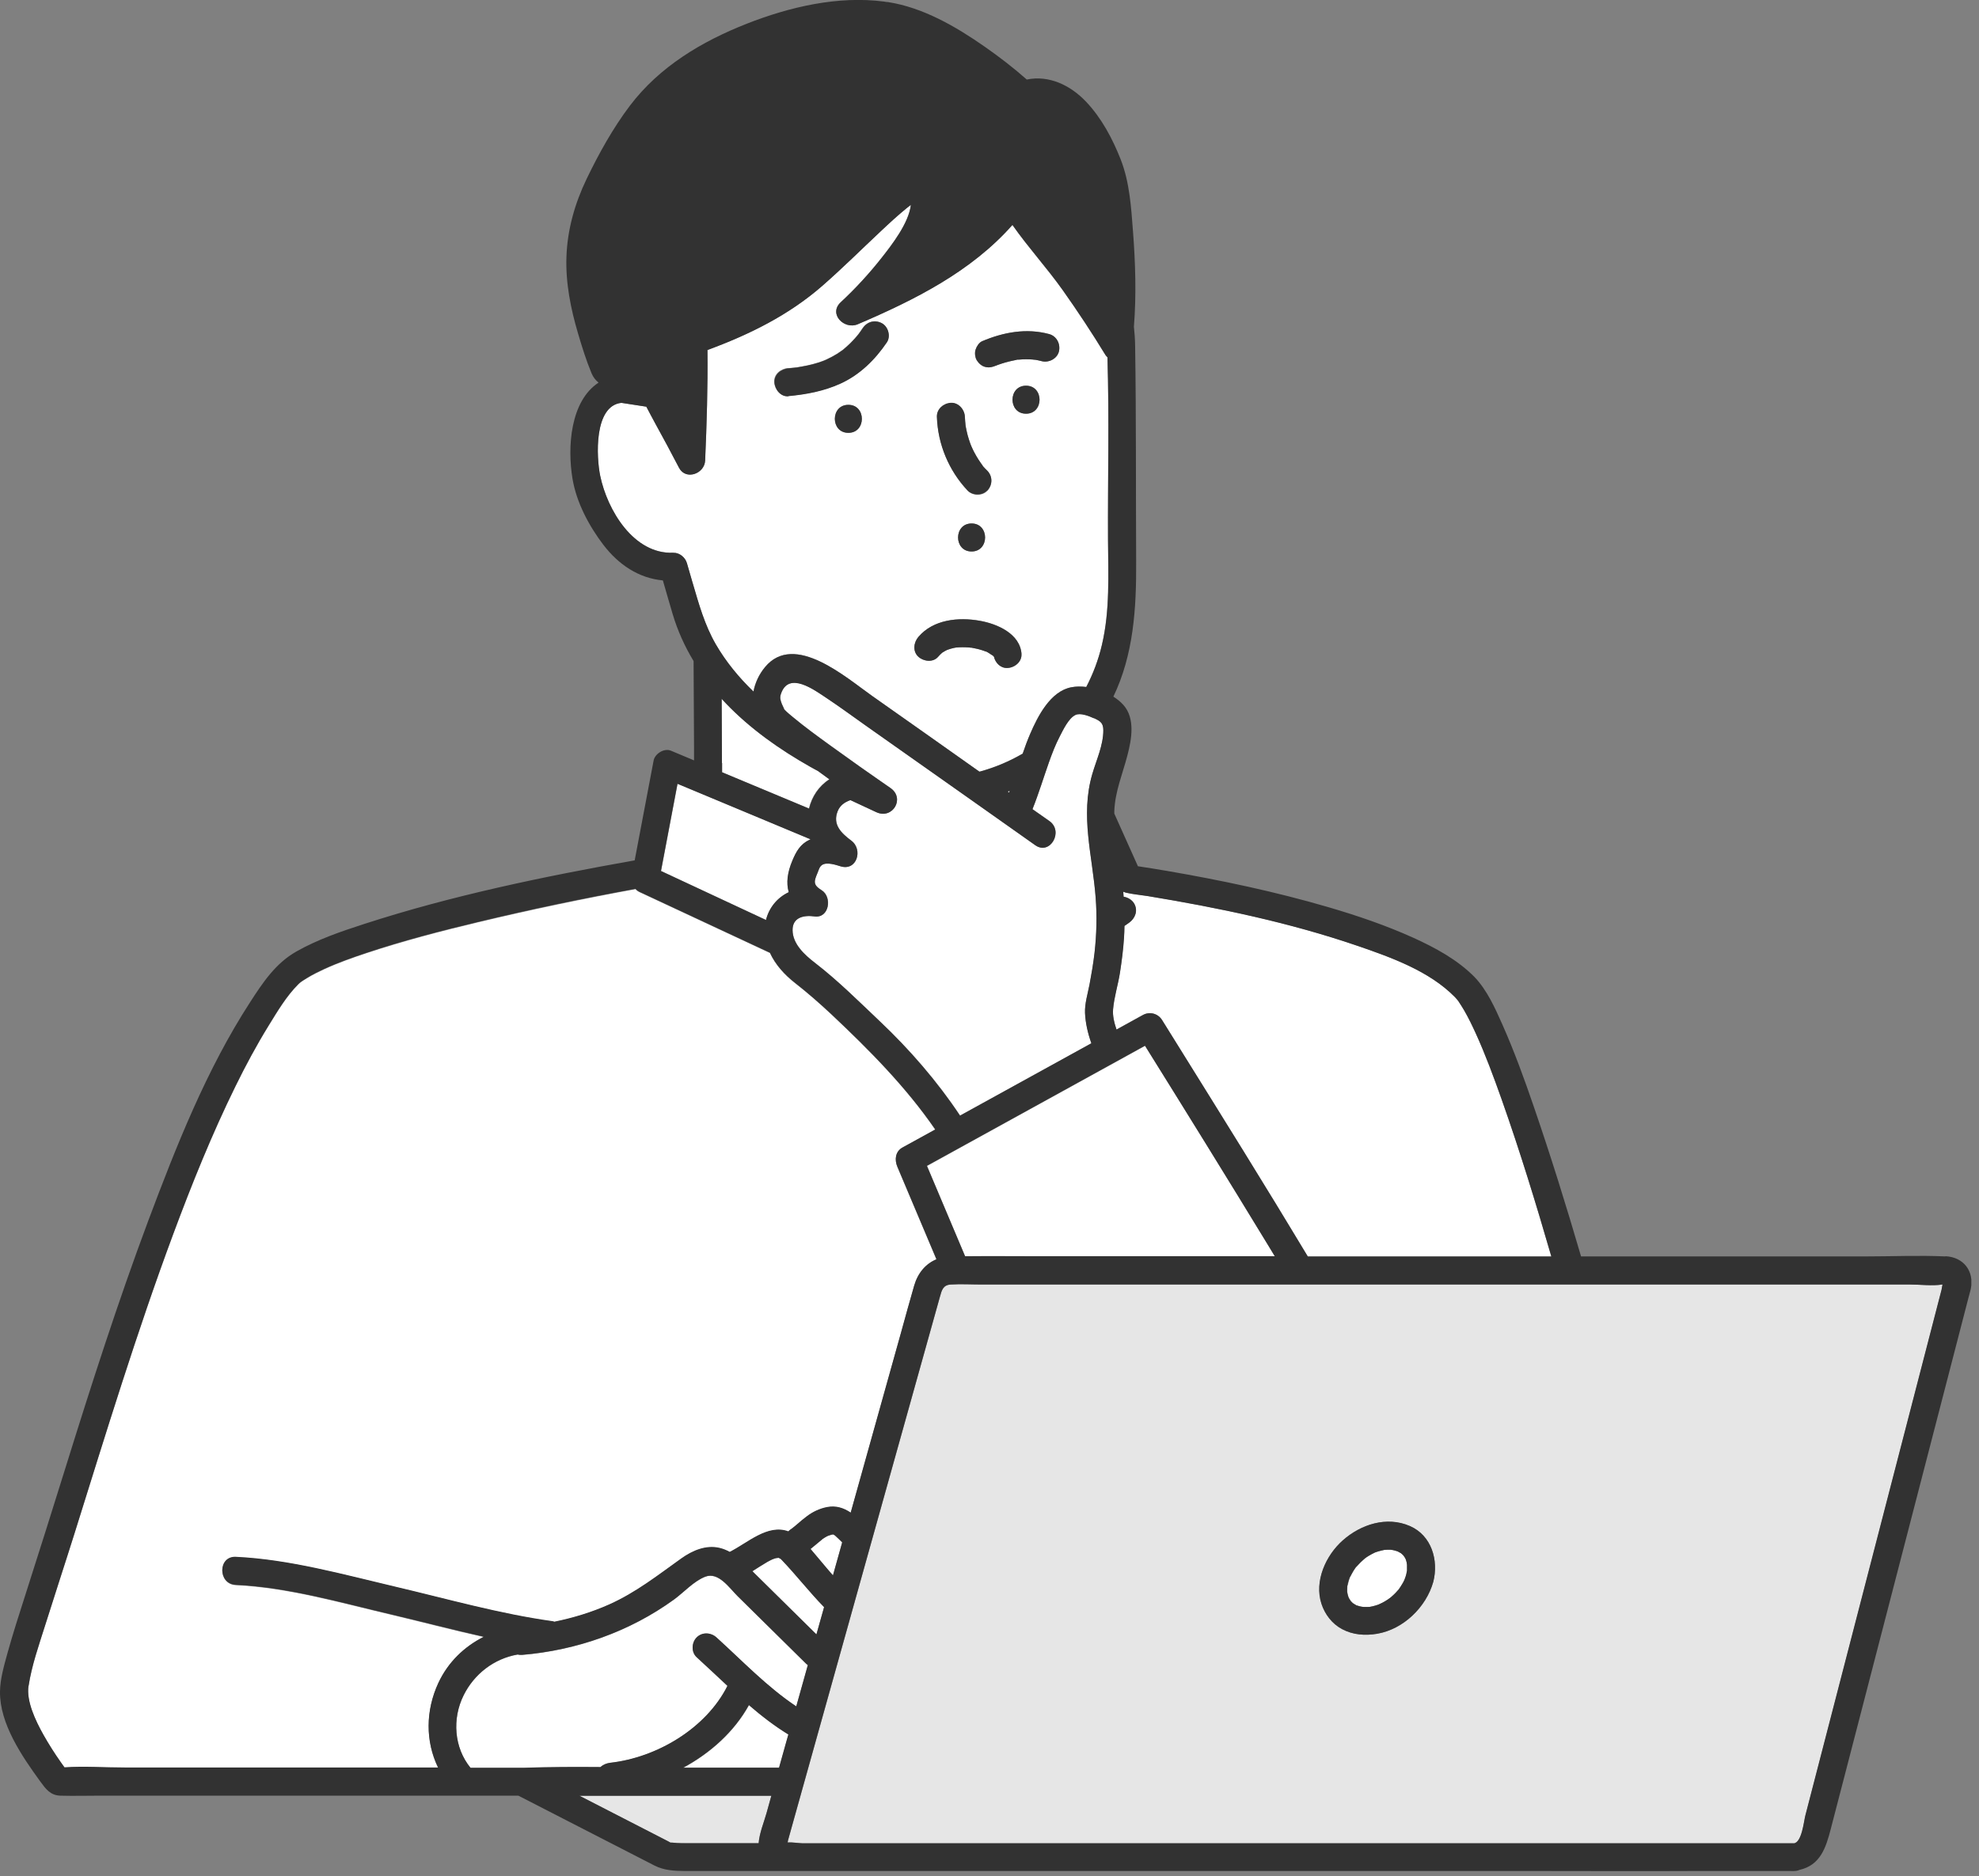 <svg width="212" height="201" viewBox="0 0 212 201" fill="none" xmlns="http://www.w3.org/2000/svg">
<rect x="0" y="0" width="212" height="201" fill="#808080" stroke="none"/>
<g clip-path="url(#clip0_60_90)">
<path d="M73.7 197.47C74.4 197.47 75.1 197.47 75.8 197.47H81.27C81.35 196.4 81.84 195.21 82.11 194.26C82.28 193.64 82.46 193.01 82.63 192.39H62.08C65.23 194.01 68.37 195.62 71.52 197.24C71.63 197.3 71.74 197.36 71.85 197.42C71.82 197.37 72.18 197.44 72.49 197.45C72.78 197.46 73.08 197.47 73.37 197.47C73.48 197.47 73.59 197.47 73.7 197.47Z" fill="#E6E6E6"/>
<path d="M208 138.15C208.02 138.07 208.05 137.82 208.1 137.61C208.1 137.61 208.08 137.61 208.07 137.61C206.98 137.78 205.74 137.61 204.64 137.61H105.16C104.07 137.61 102.95 137.54 101.86 137.61C101.02 137.66 100.89 138.23 100.69 138.94C97.13 151.68 93.57 164.42 90.01 177.16C88.34 183.15 86.66 189.13 84.99 195.12C84.8 195.79 84.61 196.46 84.43 197.13C84.42 197.17 84.4 197.28 84.38 197.38C84.89 197.35 85.64 197.47 85.94 197.47H192.18C193.03 197.38 193.26 195.07 193.41 194.5C196.98 180.71 200.55 166.92 204.13 153.12C205.42 148.13 206.72 143.14 208.01 138.14L208 138.15ZM151.03 163.49C153.36 164.5 154.13 167.16 153.54 169.47C152.78 172.18 150.34 174.55 147.53 175.03C146.24 175.25 144.94 175.15 143.76 174.53C142.7 173.96 141.93 172.96 141.56 171.82C140.78 169.4 142.02 166.66 143.83 165.04C145.77 163.31 148.54 162.41 151.03 163.49Z" fill="#E6E6E6"/>
<path d="M88.85 83.49C88.44 83.2 88.04 82.9 87.63 82.6C87.36 82.45 87.08 82.31 86.81 82.15C83.52 80.3 80.37 78.08 77.75 75.34C77.6 75.18 77.45 75.01 77.3 74.85L77.33 81.73C77.33 82.06 77.33 82.39 77.33 82.72C80.44 84.02 83.54 85.31 86.65 86.61C86.95 85.33 87.71 84.19 88.83 83.48L88.85 83.49Z" fill="white"/>
<path d="M108.11 84.92C108.13 84.86 108.16 84.79 108.18 84.73C108.11 84.76 108.03 84.79 107.96 84.82C108.01 84.85 108.06 84.89 108.11 84.92Z" fill="white"/>
<path d="M83.46 166.91C83.46 166.91 83.42 166.89 83.41 166.88C83.41 166.88 83.42 166.88 83.46 166.9V166.91Z" fill="white"/>
<path d="M80.6 168.33C80.67 168.4 80.73 168.47 80.8 168.53C83.02 170.72 85.24 172.91 87.46 175.1C87.73 174.13 88 173.15 88.28 172.18C86.69 170.56 85.31 168.75 83.73 167.11C83.69 167.07 83.66 167.04 83.64 167.02C83.64 167.02 83.62 167.01 83.59 166.99C83.55 166.96 83.42 166.9 83.4 166.89C83.4 166.89 83.4 166.9 83.37 166.9C83.33 166.9 83.2 166.92 83.18 166.92C83.12 166.93 83.07 166.95 83.01 166.96C83.01 166.96 82.8 167.04 82.76 167.05C82.57 167.14 82.38 167.24 82.19 167.34C81.65 167.65 81.13 168 80.6 168.33Z" fill="white"/>
<path d="M6.92 189.37C9.05 189.23 11.25 189.39 13.37 189.39H46.93C45.57 186.57 45.59 183.28 46.96 180.32C48 178.09 49.73 176.42 51.83 175.38C48.49 174.64 45.18 173.76 41.87 172.98C36.46 171.71 30.84 170.08 25.26 169.82C23.33 169.73 23.33 166.73 25.26 166.82C31 167.09 36.77 168.71 42.35 170.02C47.93 171.33 53.53 172.93 59.22 173.72C59.28 173.72 59.33 173.75 59.39 173.77C61.41 173.35 63.39 172.75 65.26 171.92C68.14 170.64 70.46 168.8 73 166.98C74.18 166.14 75.64 165.51 77.11 165.87C77.49 165.96 77.84 166.11 78.17 166.29C80.11 165.31 82.22 163.28 84.45 164.09C84.52 164.03 84.57 163.97 84.65 163.91C84.69 163.88 84.73 163.85 84.78 163.82C84.85 163.76 84.92 163.7 85 163.65C85.14 163.54 85.27 163.42 85.41 163.31C85.75 163.02 86.09 162.73 86.45 162.46C87.08 161.99 87.82 161.64 88.59 161.49C89.55 161.31 90.37 161.57 91.13 162.08C92.93 155.65 94.72 149.23 96.52 142.8C96.99 141.12 97.44 139.44 97.93 137.76C98.32 136.42 99.15 135.42 100.32 134.94C98.92 131.63 97.53 128.33 96.13 125.02C95.82 124.29 95.89 123.39 96.67 122.97C97.74 122.38 98.81 121.79 99.87 121.21C99.98 121.15 100.09 121.09 100.19 121.03C97.06 116.47 93.13 112.51 89.1 108.72C87.83 107.52 86.54 106.39 85.16 105.32C84.05 104.45 83.07 103.38 82.48 102.1C77.82 99.93 73.17 97.75 68.51 95.58C68.32 95.49 68.18 95.38 68.07 95.26C62.43 96.29 56.81 97.47 51.24 98.8C47.22 99.76 43.2 100.81 39.27 102.11C37.74 102.62 36.21 103.16 34.75 103.83C34.11 104.13 33.47 104.44 32.87 104.81C32.34 105.13 32.18 105.24 31.94 105.48C30.68 106.74 29.71 108.38 28.78 109.89C27.48 111.99 26.31 114.18 25.22 116.4C22.7 121.53 20.56 126.84 18.57 132.19C14.64 142.76 11.35 153.54 7.98 164.3C6.95 167.58 5.87 170.85 4.84 174.13C4.17 176.26 3.4 178.44 3.06 180.65C2.81 182.29 3.79 184.35 4.67 185.92C5.24 186.94 5.87 187.92 6.54 188.87C6.67 189.05 6.8 189.23 6.92 189.4V189.37Z" fill="white"/>
<path d="M64.33 189.32C64.6 189.06 64.98 188.9 65.39 188.86C70.35 188.3 75.62 185.2 77.93 180.62C76.83 179.6 75.74 178.56 74.63 177.55C74.03 177 74.08 175.98 74.63 175.43C75.22 174.84 76.15 174.89 76.75 175.43C79.58 177.99 82.19 180.75 85.3 182.82C85.71 181.34 86.13 179.87 86.54 178.39C86.48 178.35 86.43 178.31 86.37 178.26C83.92 175.84 81.47 173.43 79.02 171.01C78.13 170.14 76.97 168.38 75.56 168.92C74.32 169.39 73.26 170.6 72.2 171.37C67.44 174.82 61.76 176.81 55.92 177.3C55.75 177.31 55.59 177.3 55.45 177.26C52.92 177.7 50.79 179.35 49.66 181.64C48.43 184.14 48.63 187.24 50.41 189.41H56.15C58.87 189.32 61.61 189.32 64.34 189.33L64.33 189.32Z" fill="white"/>
<path d="M86.83 165.95C87.21 166.38 87.57 166.82 87.91 167.23C88.35 167.75 88.78 168.27 89.23 168.78C89.56 167.6 89.89 166.42 90.22 165.24C89.98 165 89.74 164.76 89.49 164.54C89.44 164.51 89.39 164.47 89.35 164.44C89.32 164.42 89.29 164.41 89.26 164.39C89.25 164.39 89.24 164.39 89.22 164.39C89.16 164.4 89.11 164.41 89.07 164.42C88.93 164.46 88.8 164.51 88.67 164.55C88.61 164.58 88.55 164.61 88.48 164.65C88.35 164.72 88.22 164.81 88.1 164.89C88.09 164.89 88.09 164.89 88.08 164.91C88.05 164.94 88.01 164.96 87.98 164.99C87.59 165.31 87.21 165.63 86.83 165.94V165.95Z" fill="white"/>
<path d="M120.32 95.52C120.34 95.7 120.35 95.88 120.36 96.06C120.82 96.13 121.26 96.4 121.49 96.79C121.92 97.53 121.61 98.38 120.95 98.84C120.78 98.96 120.62 99.07 120.45 99.19C120.45 99.62 120.43 100.05 120.4 100.48C120.32 101.72 120.16 102.96 119.97 104.18C119.77 105.49 119.33 106.82 119.23 108.13C119.18 108.8 119.35 109.55 119.6 110.29C120.54 109.77 121.49 109.25 122.43 108.73C123.16 108.33 124.05 108.57 124.48 109.27C125.04 110.17 125.6 111.07 126.16 111.97C130.84 119.49 135.53 127 140.09 134.6H166.18C164.54 128.94 162.82 123.3 160.85 117.75C159.99 115.32 159.08 112.88 158.1 110.73C157.71 109.88 157.3 109.04 156.84 108.23C156.65 107.9 156.44 107.58 156.23 107.26C156.19 107.21 156.15 107.15 156.11 107.1C156.02 107 155.94 106.89 155.84 106.8C153.11 104.02 149.02 102.56 145.42 101.32C138.14 98.82 130.51 97.23 122.92 95.98C122.17 95.86 121.4 95.79 120.66 95.63C120.53 95.6 120.41 95.56 120.3 95.51L120.32 95.52Z" fill="white"/>
<path d="M72.59 83.97C72 87.08 71.41 90.2 70.82 93.31C71.57 93.66 72.32 94.01 73.07 94.36C76.07 95.76 79.07 97.16 82.07 98.56C82.4 97.24 83.29 96.16 84.51 95.58C84.21 94.58 84.37 93.45 84.9 92.19C85.31 91.22 85.73 90.45 86.72 89.97C86.77 89.95 86.82 89.93 86.87 89.91C82.11 87.92 77.35 85.94 72.59 83.95V83.97Z" fill="white"/>
<path d="M84.25 186.6C84.32 186.34 84.39 186.09 84.47 185.83C82.96 184.9 81.57 183.82 80.24 182.68C78.66 185.53 76.12 187.8 73.2 189.39C73.45 189.39 73.7 189.39 73.95 189.39H83.47C83.73 188.46 83.99 187.53 84.25 186.6Z" fill="white"/>
<path d="M89.46 164.5C89.31 164.37 89.41 164.47 89.49 164.53C89.48 164.53 89.47 164.51 89.46 164.5Z" fill="white"/>
<path d="M74.19 62.43C74.86 64.71 75.47 66.95 76.68 69.03C77.76 70.9 79.15 72.58 80.71 74.08C80.88 73.15 81.3 72.24 81.95 71.46C85.1 67.66 90.67 72.62 93.45 74.57C97.28 77.26 101.09 79.96 104.91 82.66C104.92 82.66 104.93 82.66 104.94 82.66C106.6 82.21 108.14 81.55 109.55 80.73C109.79 80.03 110.05 79.33 110.34 78.64C111.17 76.73 112.52 74.05 114.77 73.62C115.27 73.53 115.81 73.53 116.36 73.59C117.09 72.19 117.67 70.68 118.04 69.07C118.91 65.37 118.71 61.58 118.69 57.81C118.66 51.31 118.82 44.77 118.63 38.27C118.56 38.2 118.48 38.12 118.42 38.03C116.98 35.67 115.45 33.35 113.85 31.09C112.14 28.68 110.14 26.51 108.45 24.09C104.03 29.09 97.98 32.12 91.88 34.73C90.43 35.35 88.71 33.63 90.06 32.37C91.66 30.89 93.15 29.26 94.49 27.55C95.5 26.27 97.36 23.89 97.57 21.94C97.4 22.06 97.25 22.19 97.12 22.29C96.16 23.07 95.25 23.92 94.35 24.76C92.27 26.71 90.25 28.72 88.1 30.6C84.48 33.76 80.25 35.84 75.78 37.49C75.82 41.44 75.71 45.39 75.53 49.34C75.47 50.75 73.46 51.48 72.73 50.1C71.91 48.52 71.06 46.94 70.2 45.38C69.87 44.79 69.56 44.17 69.23 43.56C68.34 43.42 67.45 43.28 66.56 43.15C63.58 43.47 63.88 49 64.29 50.97C65.06 54.67 67.89 59.39 72.12 59.21C72.78 59.18 73.39 59.7 73.57 60.31C73.77 61.01 73.98 61.71 74.18 62.42L74.19 62.43ZM106.49 70.4C106.49 70.4 106.45 70.34 106.43 70.3C106.41 70.28 106.39 70.26 106.36 70.23C106.24 70.17 106.19 70.13 106.2 70.13C106.13 70.08 106.06 70.03 105.99 69.99C105.92 69.95 105.79 69.86 105.67 69.8C105.68 69.81 105.67 69.82 105.55 69.77C105.46 69.74 105.36 69.7 105.27 69.67C104.88 69.54 104.48 69.45 104.08 69.38C104.06 69.38 104.04 69.38 104.02 69.38C103.92 69.38 103.83 69.36 103.73 69.35C103.51 69.33 103.29 69.33 103.06 69.33C102.85 69.33 102.65 69.35 102.44 69.36C102.44 69.36 102.44 69.36 102.43 69.36C102.34 69.38 102.25 69.39 102.16 69.41C101.95 69.46 101.74 69.51 101.54 69.59C101.51 69.59 101.5 69.6 101.48 69.61C101.4 69.65 101.32 69.69 101.24 69.73C101.16 69.77 101.08 69.82 101.01 69.87C100.98 69.89 100.96 69.9 100.94 69.91C100.79 70.05 100.64 70.19 100.5 70.35C99.96 70.99 98.94 70.86 98.38 70.35C97.75 69.77 97.87 68.83 98.38 68.23C99.98 66.35 102.7 66.09 104.97 66.5C106.84 66.83 109.28 67.89 109.43 70.06C109.49 70.9 108.7 71.53 107.93 71.56C107.2 71.59 106.66 71.04 106.49 70.39V70.4ZM90.88 43.37C92.81 43.37 92.81 46.37 90.88 46.37C88.95 46.37 88.95 43.37 90.88 43.37ZM104.08 56.08C106.01 56.08 106.01 59.08 104.08 59.08C102.15 59.08 102.15 56.08 104.08 56.08ZM109.92 44.32C107.99 44.32 107.99 41.32 109.92 41.32C111.85 41.32 111.85 44.32 109.92 44.32ZM104.51 37.46C104.6 37.14 104.88 36.7 105.2 36.56C107.48 35.59 109.95 35.13 112.39 35.79C113.2 36.01 113.62 36.85 113.44 37.64C113.26 38.43 112.35 38.89 111.59 38.69C111.36 38.63 111.13 38.58 110.9 38.54C110.6 38.55 110.71 38.53 110.83 38.54C110.74 38.54 110.64 38.52 110.56 38.51C110.11 38.48 109.66 38.48 109.21 38.52C109.14 38.52 109.08 38.53 109.01 38.54C108.84 38.56 108.88 38.55 109.11 38.52C109.05 38.49 108.86 38.56 108.8 38.57C108.56 38.61 108.31 38.67 108.07 38.73C107.8 38.8 107.54 38.88 107.27 38.96C107.14 39 107.02 39.05 106.89 39.09C106.82 39.11 106.35 39.31 106.7 39.16C106.31 39.33 105.97 39.41 105.54 39.31C105.16 39.22 104.85 38.94 104.64 38.62C104.43 38.3 104.39 37.82 104.49 37.46H104.51ZM101.87 43.17C102.7 43.13 103.34 43.89 103.37 44.67C103.38 44.97 103.41 45.27 103.44 45.57C103.45 45.63 103.46 45.7 103.47 45.76C103.5 45.91 103.53 46.05 103.56 46.2C103.62 46.49 103.7 46.78 103.79 47.06C103.83 47.2 103.88 47.34 103.93 47.48C103.96 47.55 103.98 47.62 104.01 47.69C104.02 47.73 104.13 47.95 104.04 47.77C103.94 47.57 104.08 47.85 104.1 47.9C104.13 47.97 104.16 48.03 104.19 48.1C104.25 48.23 104.32 48.37 104.39 48.5C104.53 48.76 104.68 49.02 104.84 49.27C104.92 49.39 105 49.52 105.09 49.64C105.13 49.7 105.18 49.76 105.22 49.82C105.32 49.96 105.26 49.89 105.22 49.83C105.29 49.98 105.71 50.38 105.78 50.45C106.36 51.06 106.34 51.96 105.78 52.57C105.24 53.16 104.2 53.14 103.66 52.57C101.65 50.43 100.48 47.63 100.38 44.69C100.35 43.85 101.09 43.23 101.88 43.19L101.87 43.17ZM84.45 39.44C84.66 39.42 84.87 39.4 85.07 39.38C85.16 39.37 85.25 39.36 85.35 39.35C85.73 39.28 86.11 39.23 86.49 39.14C86.87 39.06 87.26 38.96 87.63 38.84C87.82 38.78 88.01 38.72 88.2 38.64C88.29 38.6 88.39 38.57 88.48 38.53C88.18 38.65 88.45 38.54 88.51 38.51C88.91 38.32 89.3 38.12 89.67 37.89C89.85 37.77 90.03 37.65 90.21 37.52C90.24 37.5 90.25 37.49 90.27 37.48C90.36 37.41 90.45 37.33 90.54 37.25C90.9 36.94 91.25 36.6 91.57 36.24C91.65 36.15 91.74 36.05 91.82 35.95C91.83 35.93 91.92 35.83 91.95 35.79C92.11 35.58 92.26 35.37 92.4 35.15C92.87 34.46 93.69 34.21 94.45 34.61C95.13 34.97 95.43 36.01 94.99 36.66C93.73 38.52 92.09 40.14 90.02 41.08C88.24 41.89 86.37 42.24 84.43 42.42C83.59 42.5 82.96 41.67 82.93 40.92C82.89 40.06 83.65 39.49 84.43 39.42L84.45 39.44Z" fill="white"/>
<path d="M106.35 70.22C106.29 70.16 106.22 70.13 106.21 70.13C106.26 70.16 106.31 70.19 106.36 70.22H106.35Z" fill="white"/>
<path d="M106.41 70.24C106.41 70.24 106.41 70.26 106.41 70.27C106.41 70.28 106.41 70.29 106.42 70.31C106.42 70.31 106.43 70.32 106.44 70.33C106.42 70.3 106.4 70.26 106.4 70.25L106.41 70.24Z" fill="white"/>
<path d="M106.42 70.27C106.42 70.27 106.38 70.24 106.35 70.23C106.35 70.23 106.35 70.23 106.36 70.24C106.38 70.25 106.39 70.26 106.41 70.27H106.42Z" fill="white"/>
<path d="M106.48 70.34C106.48 70.34 106.47 70.33 106.46 70.32C106.46 70.33 106.47 70.34 106.48 70.35C106.48 70.35 106.48 70.35 106.48 70.34Z" fill="white"/>
<path d="M106.55 70.44C106.55 70.44 106.54 70.44 106.53 70.42C106.53 70.41 106.5 70.38 106.48 70.36C106.48 70.37 106.48 70.39 106.49 70.4C106.52 70.43 106.53 70.44 106.55 70.44Z" fill="white"/>
<path d="M115.19 76.6C114.46 76.96 113.89 78.19 113.54 78.87C113.07 79.77 112.71 80.71 112.37 81.67C111.78 83.34 111.27 85.04 110.61 86.68C111.21 87.11 111.81 87.53 112.42 87.95C113.99 89.06 112.49 91.66 110.91 90.54C108.49 88.83 106.07 87.12 103.65 85.41C100.02 82.85 96.391 80.29 92.76 77.73C91.361 76.75 89.981 75.73 88.561 74.78C87.221 73.89 84.51 71.87 83.671 74.31C83.52 74.74 83.6 74.97 83.76 75.41C83.811 75.55 84.031 75.94 84.01 75.98C84.281 76.28 84.6 76.54 84.91 76.79C86.21 77.88 87.591 78.87 88.951 79.86C91.081 81.4 93.221 82.92 95.391 84.41C96.99 85.51 95.621 87.82 93.88 87C92.96 86.57 92.031 86.14 91.111 85.71C90.51 85.91 89.981 86.28 89.74 86.9C89.18 88.32 90.1 89.23 91.21 90.06C92.481 91.01 91.8 93.34 90.05 92.8C89.561 92.65 88.591 92.32 88.081 92.65C87.79 92.83 87.731 93.16 87.591 93.49C87.201 94.42 87.07 94.78 88.031 95.37C89.18 96.08 88.841 98.38 87.27 98.17C86.111 98.01 84.88 98.26 84.91 99.66C84.93 101.14 86.221 102.3 87.29 103.13C89.781 105.05 92.01 107.28 94.29 109.44C97.43 112.41 100.4 115.82 102.85 119.51C107.54 116.93 112.23 114.34 116.92 111.76C116.54 110.69 116.29 109.6 116.24 108.52C116.2 107.49 116.53 106.46 116.72 105.47C116.94 104.34 117.13 103.2 117.26 102.06C117.48 100.1 117.53 98.14 117.38 96.17C117.04 91.66 115.71 87.41 117.02 82.91C117.46 81.4 118.21 79.83 118.2 78.23C118.2 77.45 117.89 77.25 117.18 76.92C116.68 76.69 115.74 76.31 115.19 76.58V76.6Z" fill="white"/>
<path d="M111.64 134.6H136.58C136.33 134.19 136.09 133.78 135.84 133.38C131.49 126.24 127.09 119.13 122.67 112.04C122.03 112.39 121.39 112.75 120.75 113.1C113.6 117.04 106.46 120.97 99.31 124.91C100.67 128.14 102.04 131.37 103.4 134.6C106.15 134.57 108.9 134.6 111.65 134.6H111.64Z" fill="white"/>
<path d="M144.34 169.9C144.34 169.9 144.34 169.92 144.34 169.95C144.34 170.03 144.33 170.11 144.33 170.19C144.33 170.31 144.33 170.42 144.33 170.54C144.36 170.7 144.39 170.86 144.44 171.02C144.46 171.07 144.5 171.16 144.52 171.2C144.53 171.22 144.53 171.22 144.52 171.2C144.51 171.18 144.49 171.14 144.44 171.06C144.47 171.12 144.5 171.19 144.54 171.25C144.58 171.32 144.77 171.58 144.68 171.48C144.7 171.5 144.71 171.52 144.73 171.54C144.8 171.61 144.87 171.68 144.94 171.75C145.08 171.83 145.21 171.92 145.35 172C145.35 172 145.35 172 145.37 172C145.38 172 145.39 172 145.4 172C145.47 172.02 145.54 172.05 145.62 172.07C145.64 172.07 145.74 172.1 145.83 172.12C145.89 172.12 146.04 172.15 146.05 172.15C146.26 172.16 146.47 172.15 146.68 172.15C146.7 172.15 146.7 172.15 146.72 172.15C146.82 172.13 146.93 172.11 147.03 172.09C147.24 172.04 147.44 171.98 147.65 171.91C147.71 171.89 147.83 171.83 147.85 171.82C147.94 171.78 148.03 171.73 148.12 171.69C148.31 171.59 148.5 171.47 148.69 171.35C148.74 171.32 148.78 171.29 148.83 171.25C148.77 171.29 149 171.12 149.03 171.1C149.2 170.95 149.36 170.8 149.52 170.64C149.61 170.54 149.7 170.44 149.79 170.34C149.82 170.31 149.83 170.29 149.85 170.28C149.86 170.26 149.87 170.25 149.88 170.23C150.01 170.05 150.13 169.86 150.24 169.67C150.28 169.59 150.33 169.52 150.37 169.44C150.38 169.42 150.44 169.29 150.47 169.23C150.54 169.05 150.6 168.88 150.65 168.7C150.69 168.55 150.72 168.41 150.74 168.26C150.74 168.25 150.74 168.23 150.74 168.22C150.74 168.03 150.74 167.84 150.74 167.64C150.74 167.58 150.72 167.46 150.71 167.41C150.69 167.32 150.66 167.23 150.64 167.15C150.63 167.11 150.62 167.09 150.61 167.06C150.57 166.98 150.53 166.91 150.49 166.83C150.44 166.75 150.24 166.51 150.49 166.79C150.42 166.71 150.36 166.63 150.28 166.56C150.23 166.51 150.17 166.46 150.11 166.41C150.09 166.4 150.07 166.38 150.05 166.37C149.95 166.31 149.85 166.25 149.74 166.2C149.57 166.15 149.41 166.1 149.24 166.06C149.18 166.06 149.03 166.03 148.97 166.02C148.87 166.02 148.76 166.02 148.66 166.02C148.56 166.02 148.45 166.04 148.35 166.04C148.35 166.04 148.35 166.04 148.34 166.04C148.33 166.04 148.33 166.04 148.31 166.04C148.1 166.09 147.89 166.13 147.69 166.19C147.59 166.22 147.49 166.26 147.38 166.29C147.36 166.29 147.31 166.32 147.28 166.33C147.06 166.44 146.84 166.55 146.63 166.68C146.55 166.73 146.48 166.77 146.41 166.82C146.39 166.83 146.27 166.92 146.22 166.96C145.9 167.22 145.6 167.52 145.33 167.83C145.3 167.86 145.29 167.88 145.27 167.89C145.26 167.91 145.25 167.92 145.23 167.94C145.15 168.05 145.08 168.16 145.01 168.27C144.89 168.46 144.8 168.65 144.69 168.85C144.69 168.87 144.67 168.9 144.65 168.92C144.61 169.02 144.57 169.12 144.54 169.22C144.48 169.41 144.43 169.6 144.39 169.79C144.38 169.85 144.37 169.88 144.36 169.9H144.34Z" fill="white"/>
<path d="M150.11 166.4C150.17 166.45 150.2 166.48 150.11 166.4V166.4Z" fill="white"/>
<path d="M150.74 168.25C150.72 168.35 150.74 168.31 150.74 168.25V168.25Z" fill="white"/>
<path d="M150.6 167.04C150.55 166.94 150.56 166.95 150.6 167.04V167.04Z" fill="white"/>
<path d="M144.96 171.74C145.02 171.8 145.13 171.84 144.96 171.74V171.74Z" fill="white"/>
<path d="M90.88 43.37C88.95 43.37 88.95 46.37 90.88 46.37C92.81 46.37 92.81 43.37 90.88 43.37Z" fill="#323232"/>
<path d="M106.46 70.32C106.46 70.32 106.45 70.31 106.44 70.3C106.46 70.34 106.47 70.37 106.5 70.4C106.5 70.39 106.5 70.37 106.49 70.36C106.49 70.35 106.48 70.34 106.47 70.33L106.46 70.32Z" fill="#323232"/>
<path d="M106.21 70.14C106.21 70.14 106.25 70.18 106.37 70.24C106.37 70.24 106.37 70.24 106.36 70.23C106.31 70.2 106.26 70.17 106.21 70.14Z" fill="#323232"/>
<path d="M106.37 70.24C106.37 70.24 106.41 70.28 106.44 70.31C106.44 70.3 106.43 70.29 106.43 70.27C106.4 70.26 106.4 70.25 106.38 70.24H106.37Z" fill="#323232"/>
<path d="M109.43 70.07C109.28 67.9 106.84 66.84 104.97 66.51C102.69 66.1 99.97 66.36 98.38 68.24C97.87 68.84 97.75 69.78 98.38 70.36C98.94 70.87 99.96 71 100.5 70.36C100.63 70.2 100.78 70.06 100.94 69.92C100.96 69.91 100.98 69.9 101.01 69.88C101.09 69.83 101.16 69.78 101.24 69.74C101.32 69.7 101.4 69.66 101.48 69.62C101.5 69.62 101.51 69.61 101.54 69.6C101.74 69.53 101.95 69.47 102.16 69.42C102.25 69.4 102.34 69.39 102.43 69.37C102.43 69.37 102.43 69.37 102.44 69.37C102.65 69.35 102.85 69.34 103.06 69.34C103.28 69.34 103.5 69.34 103.73 69.36C103.83 69.36 103.92 69.38 104.02 69.39C104.04 69.39 104.06 69.39 104.08 69.39C104.48 69.46 104.88 69.55 105.27 69.68C105.37 69.71 105.46 69.75 105.55 69.78C105.67 69.82 105.69 69.82 105.67 69.81C105.79 69.87 105.92 69.96 105.99 70C106.06 70.04 106.13 70.09 106.2 70.14C106.21 70.14 106.28 70.17 106.34 70.23C106.36 70.24 106.38 70.26 106.41 70.27C106.41 70.27 106.41 70.25 106.41 70.24C106.41 70.26 106.43 70.29 106.45 70.32C106.45 70.32 106.46 70.33 106.47 70.34C106.47 70.34 106.47 70.34 106.47 70.35C106.49 70.38 106.51 70.4 106.52 70.41C106.53 70.42 106.54 70.43 106.54 70.43C106.53 70.43 106.51 70.41 106.48 70.39C106.65 71.04 107.2 71.6 107.92 71.56C108.69 71.53 109.48 70.9 109.42 70.06L109.43 70.07Z" fill="#323232"/>
<path d="M109.91 41.32C107.98 41.32 107.98 44.32 109.91 44.32C111.84 44.32 111.84 41.32 109.91 41.32Z" fill="#323232"/>
<path d="M110.84 38.53C110.72 38.53 110.6 38.55 110.91 38.53C110.89 38.53 110.88 38.53 110.86 38.53H110.84Z" fill="#323232"/>
<path d="M105.55 39.31C105.97 39.41 106.31 39.33 106.71 39.16C106.35 39.31 106.83 39.12 106.9 39.09C107.03 39.04 107.15 39 107.28 38.96C107.54 38.87 107.81 38.79 108.08 38.73C108.32 38.67 108.56 38.62 108.81 38.57C108.87 38.56 109.05 38.49 109.12 38.52C108.89 38.55 108.86 38.56 109.02 38.54C109.09 38.54 109.15 38.53 109.22 38.52C109.67 38.48 110.12 38.48 110.57 38.51C110.66 38.51 110.75 38.53 110.84 38.54C110.87 38.54 110.9 38.54 110.93 38.54C110.92 38.54 110.91 38.54 110.9 38.54C111.13 38.58 111.36 38.63 111.59 38.69C112.35 38.89 113.25 38.43 113.44 37.64C113.62 36.85 113.2 36.01 112.39 35.79C109.95 35.13 107.48 35.59 105.2 36.56C104.88 36.7 104.6 37.14 104.51 37.46C104.41 37.82 104.46 38.3 104.66 38.62C104.87 38.94 105.17 39.22 105.56 39.31H105.55Z" fill="#323232"/>
<path d="M84.45 42.44C86.39 42.26 88.26 41.91 90.04 41.1C92.11 40.16 93.75 38.54 95.01 36.68C95.45 36.03 95.16 34.99 94.47 34.63C93.71 34.23 92.89 34.47 92.42 35.17C92.27 35.39 92.13 35.6 91.97 35.81C91.94 35.84 91.85 35.95 91.84 35.97C91.76 36.07 91.68 36.16 91.59 36.26C91.27 36.62 90.93 36.96 90.56 37.27C90.47 37.35 90.38 37.42 90.29 37.5C90.27 37.51 90.26 37.52 90.23 37.54C90.05 37.67 89.87 37.79 89.69 37.91C89.32 38.14 88.93 38.35 88.53 38.53C88.47 38.56 88.19 38.66 88.5 38.55C88.41 38.59 88.31 38.62 88.22 38.66C88.03 38.73 87.84 38.8 87.65 38.86C87.27 38.98 86.89 39.08 86.51 39.16C86.13 39.24 85.75 39.3 85.37 39.37C85.28 39.38 85.19 39.39 85.09 39.4C84.88 39.42 84.68 39.44 84.47 39.46C83.69 39.53 82.93 40.1 82.97 40.96C83 41.71 83.63 42.54 84.47 42.46L84.45 42.44Z" fill="#323232"/>
<path d="M208.4 134.6C205.56 134.47 202.69 134.6 199.85 134.6H169.37C167.8 129.22 166.13 123.86 164.31 118.56C163.29 115.58 162.21 112.61 160.93 109.73C160.15 107.98 159.31 106.09 157.97 104.68C156.14 102.82 153.77 101.54 151.42 100.47C148.48 99.14 145.42 98.1 142.32 97.19C136.64 95.53 130.83 94.3 125.01 93.3C123.97 93.12 122.94 92.96 121.9 92.8C121.06 90.92 120.22 89.04 119.37 87.16C119.37 87.07 119.37 86.98 119.37 86.89C119.45 84.78 120.26 82.91 120.78 80.9C121.22 79.21 121.63 76.97 120.35 75.53C120.05 75.19 119.68 74.89 119.27 74.63C121.43 70.14 121.74 65.18 121.71 60.2C121.67 52.48 121.72 44.75 121.6 37.03C121.59 36.35 121.54 35.67 121.47 35C121.74 31.6 121.63 28.14 121.37 24.76C121.17 22.15 121.01 19.52 120.05 17.07C119.17 14.84 118.01 12.66 116.35 10.9C114.67 9.13 112.38 8.03 109.99 8.52C108.56 7.25 107.03 6.08 105.47 4.99C102.39 2.84 98.89 0.81 95.12 0.22C95.06 0.22 95 0.22 94.94 0.21C94.87 0.19 94.8 0.18 94.72 0.17C89.79 -0.48 84.58 0.74 80 2.54C75.17 4.44 70.66 7.13 67.48 11.32C65.66 13.73 64.15 16.45 62.84 19.17C61.58 21.79 60.78 24.59 60.68 27.51C60.58 30.3 61.14 33.09 61.93 35.75C62.35 37.17 62.8 38.62 63.37 39.99C63.55 40.42 63.81 40.74 64.12 40.99C61.1 42.97 60.76 47.87 61.33 51.29C61.75 53.82 63.09 56.34 64.63 58.36C66.25 60.48 68.41 61.94 71.01 62.18C71.36 63.38 71.7 64.59 72.06 65.79C72.59 67.57 73.35 69.25 74.3 70.82C74.32 73.96 74.33 77.1 74.35 80.24C74.35 80.65 74.35 81.05 74.35 81.46C73.52 81.11 72.69 80.77 71.87 80.42C71.16 80.12 70.16 80.74 70.02 81.47C69.34 85.04 68.67 88.6 67.99 92.17C58.25 93.9 48.43 95.93 39.03 98.98C36.55 99.78 34.01 100.65 31.74 101.94C29.52 103.2 28.16 105.25 26.79 107.37C22.11 114.59 18.88 122.79 15.87 130.81C12.63 139.48 9.8 148.3 7.05 157.13C5.62 161.73 4.17 166.32 2.7 170.91C2.04 172.96 1.38 175.02 0.8 177.1C0.44 178.42 0.02 179.83 -0 181.21C-0.05 184.65 2.36 188.16 4.3 190.83C4.9 191.65 5.38 192.33 6.46 192.37C7.87 192.41 9.3 192.37 10.71 192.37H55.53C59.52 194.42 63.52 196.47 67.51 198.52C68.37 198.96 69.24 199.41 70.1 199.85C71.14 200.38 72.21 200.43 73.37 200.44C73.72 200.44 74.06 200.44 74.41 200.44H85.12H164.9C170.38 200.44 175.85 200.47 181.33 200.44H181.51C181.69 200.44 181.87 200.44 182.06 200.44H191.84C191.95 200.45 192.06 200.45 192.18 200.44C192.4 200.44 192.6 200.4 192.77 200.32C195 199.82 195.6 197.95 196.12 195.94C196.72 193.63 197.32 191.32 197.92 189.01C199.87 181.49 201.82 173.96 203.77 166.44C205.64 159.21 207.52 151.98 209.39 144.75C209.89 142.81 210.4 140.86 210.9 138.92C210.97 138.64 211.06 138.36 211.12 138.08C211.51 136.18 210.34 134.67 208.41 134.58L208.4 134.6ZM71.85 197.41C71.74 197.35 71.63 197.29 71.52 197.23C68.37 195.61 65.23 194 62.08 192.38H82.63C82.46 193 82.28 193.63 82.11 194.25C81.85 195.19 81.35 196.38 81.27 197.46H75.8C75.1 197.46 74.4 197.46 73.7 197.46C73.59 197.46 73.48 197.46 73.37 197.46C73.08 197.46 72.78 197.46 72.49 197.44C72.18 197.42 71.82 197.36 71.85 197.41ZM3.06 180.61C3.39 178.4 4.17 176.22 4.84 174.09C5.87 170.81 6.95 167.54 7.98 164.26C11.35 153.51 14.64 142.72 18.57 132.15C20.56 126.8 22.7 121.49 25.22 116.36C26.31 114.14 27.48 111.96 28.78 109.85C29.71 108.34 30.68 106.7 31.94 105.44C32.18 105.2 32.34 105.1 32.87 104.77C33.47 104.4 34.11 104.08 34.75 103.79C36.21 103.12 37.74 102.58 39.27 102.07C43.2 100.76 47.22 99.72 51.24 98.76C56.81 97.42 62.43 96.24 68.07 95.22C68.19 95.34 68.33 95.45 68.51 95.54C73.17 97.71 77.82 99.89 82.48 102.06C83.07 103.34 84.05 104.41 85.16 105.28C86.53 106.36 87.82 107.49 89.1 108.68C93.12 112.47 97.06 116.44 100.19 120.99C100.08 121.05 99.97 121.11 99.87 121.17C98.8 121.76 97.73 122.35 96.67 122.93C95.9 123.36 95.82 124.25 96.13 124.98C97.53 128.29 98.92 131.59 100.32 134.9C99.15 135.38 98.32 136.38 97.93 137.72C97.44 139.39 96.99 141.08 96.52 142.76C94.72 149.19 92.93 155.61 91.13 162.04C90.37 161.53 89.54 161.26 88.59 161.45C87.82 161.6 87.07 161.95 86.45 162.42C86.09 162.69 85.75 162.97 85.41 163.27C85.28 163.39 85.14 163.5 85 163.61C84.93 163.67 84.86 163.73 84.78 163.78C84.74 163.81 84.7 163.84 84.65 163.87C84.57 163.93 84.52 163.99 84.45 164.05C82.22 163.24 80.11 165.28 78.17 166.25C77.84 166.07 77.49 165.92 77.11 165.83C75.64 165.47 74.18 166.1 73 166.94C70.46 168.75 68.14 170.59 65.26 171.88C63.38 172.72 61.4 173.32 59.39 173.73C59.33 173.71 59.28 173.69 59.22 173.68C53.53 172.89 47.93 171.29 42.35 169.98C36.78 168.67 31.01 167.05 25.26 166.78C23.33 166.69 23.33 169.69 25.26 169.78C30.84 170.04 36.46 171.67 41.87 172.94C45.18 173.72 48.49 174.59 51.83 175.34C49.74 176.39 48 178.05 46.96 180.28C45.58 183.25 45.56 186.53 46.93 189.35H13.36C11.24 189.35 9.04 189.19 6.91 189.33C6.78 189.15 6.65 188.98 6.53 188.8C5.86 187.85 5.23 186.86 4.66 185.85C3.78 184.28 2.81 182.22 3.05 180.58L3.06 180.61ZM77.34 81.74L77.31 74.86C77.46 75.02 77.6 75.19 77.76 75.35C80.38 78.08 83.53 80.3 86.82 82.16C87.09 82.31 87.37 82.46 87.64 82.61C88.05 82.91 88.45 83.21 88.86 83.5C87.74 84.21 86.99 85.35 86.68 86.63C83.57 85.33 80.47 84.04 77.36 82.74C77.36 82.41 77.36 82.08 77.36 81.75L77.34 81.74ZM72.13 59.22C67.9 59.4 65.07 54.68 64.3 50.98C63.89 49.01 63.6 43.48 66.57 43.16C67.46 43.3 68.35 43.44 69.24 43.57C69.57 44.18 69.88 44.8 70.21 45.39C71.07 46.95 71.92 48.53 72.74 50.11C73.46 51.5 75.47 50.76 75.54 49.35C75.71 45.4 75.83 41.45 75.79 37.5C80.27 35.85 84.5 33.77 88.11 30.61C90.26 28.73 92.28 26.72 94.36 24.77C95.26 23.92 96.17 23.08 97.13 22.3C97.26 22.19 97.42 22.07 97.58 21.95C97.37 23.9 95.5 26.28 94.5 27.56C93.16 29.27 91.66 30.9 90.07 32.38C88.72 33.63 90.44 35.35 91.89 34.74C98 32.13 104.04 29.1 108.46 24.1C110.15 26.51 112.15 28.69 113.86 31.1C115.46 33.36 116.99 35.68 118.43 38.04C118.49 38.13 118.56 38.2 118.64 38.28C118.84 44.78 118.67 51.32 118.7 57.82C118.72 61.59 118.92 65.38 118.05 69.08C117.67 70.69 117.1 72.2 116.37 73.6C115.82 73.53 115.28 73.53 114.78 73.63C112.52 74.05 111.17 76.74 110.35 78.65C110.05 79.33 109.8 80.03 109.56 80.74C108.15 81.56 106.61 82.22 104.95 82.67C104.94 82.67 104.93 82.67 104.92 82.67C101.1 79.97 97.29 77.27 93.46 74.58C90.68 72.63 85.1 67.67 81.96 71.47C81.32 72.24 80.9 73.15 80.72 74.09C79.16 72.59 77.78 70.91 76.69 69.04C75.49 66.96 74.87 64.72 74.2 62.44C73.99 61.74 73.79 61.04 73.59 60.33C73.41 59.72 72.8 59.2 72.14 59.23L72.13 59.22ZM145.43 101.33C149.03 102.57 153.12 104.03 155.85 106.81C155.94 106.91 156.03 107.01 156.12 107.11C156.16 107.16 156.2 107.22 156.24 107.27C156.45 107.59 156.66 107.91 156.85 108.24C157.32 109.05 157.73 109.89 158.11 110.74C159.09 112.89 160 115.33 160.86 117.76C162.82 123.31 164.55 128.95 166.19 134.61H140.1C135.54 127.02 130.85 119.5 126.17 111.98C125.61 111.08 125.05 110.18 124.49 109.28C124.05 108.58 123.17 108.34 122.44 108.74C121.5 109.26 120.55 109.78 119.61 110.3C119.35 109.56 119.18 108.8 119.24 108.14C119.35 106.83 119.78 105.49 119.98 104.19C120.17 102.96 120.33 101.73 120.41 100.49C120.44 100.06 120.45 99.63 120.46 99.2C120.63 99.08 120.79 98.97 120.96 98.85C121.62 98.38 121.93 97.54 121.5 96.8C121.27 96.41 120.83 96.14 120.37 96.07C120.36 95.89 120.34 95.71 120.33 95.53C120.44 95.58 120.56 95.62 120.69 95.65C121.43 95.82 122.2 95.88 122.95 96C130.54 97.25 138.16 98.84 145.45 101.34L145.43 101.33ZM50.41 189.39C48.63 187.22 48.42 184.11 49.66 181.62C50.79 179.33 52.92 177.68 55.45 177.24C55.59 177.27 55.75 177.29 55.92 177.28C61.76 176.79 67.44 174.8 72.2 171.35C73.26 170.58 74.32 169.38 75.56 168.9C76.98 168.36 78.14 170.12 79.02 170.99C81.47 173.41 83.92 175.82 86.37 178.24C86.42 178.29 86.48 178.33 86.54 178.37C86.13 179.85 85.71 181.32 85.3 182.8C82.19 180.73 79.57 177.97 76.75 175.41C76.15 174.87 75.22 174.82 74.63 175.41C74.08 175.96 74.03 176.99 74.63 177.53C75.74 178.54 76.83 179.58 77.93 180.6C75.63 185.18 70.35 188.28 65.39 188.84C64.98 188.89 64.61 189.04 64.33 189.3C61.6 189.28 58.87 189.28 56.14 189.38H50.4L50.41 189.39ZM82.76 167.04L83.01 166.95C83.07 166.93 83.12 166.92 83.18 166.91C83.2 166.91 83.32 166.9 83.37 166.89C83.4 166.89 83.41 166.89 83.4 166.88C83.42 166.89 83.55 166.95 83.59 166.98C83.61 167 83.63 167 83.64 167.01C83.66 167.03 83.68 167.06 83.73 167.1C85.3 168.74 86.69 170.54 88.28 172.17C88.01 173.14 87.74 174.12 87.46 175.09C85.24 172.9 83.02 170.71 80.8 168.52C80.73 168.45 80.67 168.39 80.6 168.32C81.13 167.99 81.65 167.64 82.19 167.33C82.37 167.22 82.56 167.12 82.76 167.04ZM83.4 166.87C83.4 166.87 83.42 166.88 83.45 166.9C83.41 166.88 83.41 166.88 83.4 166.88V166.87ZM88.08 164.9C88.08 164.9 88.08 164.9 88.1 164.88C88.22 164.8 88.35 164.71 88.48 164.64C88.54 164.61 88.6 164.57 88.67 164.54C88.8 164.5 88.93 164.44 89.07 164.41C89.11 164.4 89.17 164.39 89.22 164.38C89.23 164.38 89.25 164.38 89.26 164.38C89.29 164.39 89.32 164.41 89.35 164.43C89.39 164.45 89.44 164.49 89.49 164.53C89.74 164.75 89.98 165 90.22 165.23C89.89 166.41 89.56 167.59 89.23 168.77C88.78 168.26 88.35 167.74 87.91 167.22C87.56 166.81 87.2 166.37 86.83 165.94C87.22 165.63 87.6 165.3 87.98 164.99C88.01 164.96 88.05 164.94 88.08 164.91V164.9ZM89.45 164.49C89.45 164.49 89.47 164.51 89.48 164.52C89.39 164.46 89.3 164.36 89.45 164.49ZM73.18 189.37C76.1 187.79 78.64 185.52 80.22 182.66C81.55 183.81 82.94 184.89 84.45 185.81C84.38 186.07 84.31 186.32 84.23 186.58C83.97 187.51 83.71 188.44 83.45 189.37H73.93C73.68 189.37 73.43 189.37 73.18 189.37ZM117.17 76.93C117.88 77.25 118.19 77.46 118.19 78.24C118.19 79.84 117.45 81.41 117.01 82.92C115.7 87.41 117.03 91.66 117.37 96.18C117.52 98.14 117.47 100.11 117.25 102.07C117.12 103.21 116.92 104.35 116.71 105.48C116.52 106.48 116.19 107.51 116.23 108.53C116.28 109.61 116.53 110.7 116.91 111.77C112.22 114.35 107.53 116.94 102.84 119.52C100.39 115.84 97.42 112.42 94.28 109.45C92 107.29 89.77 105.06 87.28 103.14C86.2 102.31 84.92 101.15 84.9 99.67C84.88 98.27 86.11 98.02 87.26 98.18C88.83 98.39 89.16 96.1 88.02 95.38C87.06 94.78 87.19 94.43 87.58 93.5C87.71 93.18 87.78 92.85 88.07 92.66C88.58 92.33 89.55 92.66 90.04 92.81C91.79 93.35 92.47 91.02 91.2 90.07C90.08 89.23 89.17 88.33 89.73 86.91C89.98 86.28 90.5 85.92 91.1 85.72C92.02 86.15 92.95 86.58 93.87 87.01C95.62 87.82 96.99 85.52 95.38 84.42C93.22 82.93 91.07 81.41 88.94 79.87C87.57 78.88 86.2 77.88 84.9 76.8C84.6 76.55 84.27 76.28 84 75.99C84.01 75.95 83.8 75.56 83.75 75.42C83.59 74.99 83.51 74.75 83.66 74.32C84.5 71.88 87.22 73.91 88.55 74.79C89.97 75.73 91.35 76.75 92.75 77.74C96.38 80.29 100.01 82.86 103.64 85.42C106.06 87.13 108.48 88.84 110.9 90.55C112.48 91.67 113.98 89.07 112.41 87.96C111.81 87.53 111.21 87.11 110.6 86.69C111.26 85.04 111.77 83.35 112.36 81.68C112.7 80.72 113.06 79.78 113.53 78.88C113.88 78.21 114.46 76.97 115.18 76.61C115.73 76.34 116.67 76.72 117.17 76.95V76.93ZM103.38 134.58C102.02 131.35 100.65 128.12 99.29 124.89C106.44 120.95 113.58 117.02 120.73 113.08C121.37 112.73 122.01 112.37 122.65 112.02C127.07 119.11 131.48 126.22 135.82 133.36C136.07 133.77 136.31 134.18 136.56 134.58H111.62C108.87 134.58 106.12 134.55 103.37 134.58H103.38ZM108.09 84.9C108.09 84.9 107.99 84.83 107.94 84.8C108.01 84.77 108.09 84.74 108.16 84.71C108.14 84.77 108.11 84.84 108.09 84.9ZM86.85 89.91C86.85 89.91 86.75 89.95 86.7 89.97C85.71 90.45 85.29 91.22 84.88 92.19C84.35 93.44 84.2 94.57 84.49 95.58C83.27 96.15 82.38 97.23 82.05 98.56C79.05 97.16 76.05 95.76 73.05 94.36C72.3 94.01 71.55 93.66 70.8 93.31C71.39 90.2 71.98 87.08 72.57 83.97C77.33 85.96 82.09 87.94 86.85 89.93V89.91ZM7.26 189.85C7.35 189.97 7.36 189.98 7.26 189.85V189.85ZM192.17 197.47H85.93C85.63 197.47 84.88 197.35 84.37 197.38C84.39 197.28 84.41 197.17 84.42 197.13C84.61 196.46 84.8 195.79 84.98 195.12C86.65 189.13 88.33 183.15 90 177.16C93.56 164.42 97.12 151.68 100.68 138.94C100.88 138.22 101.01 137.66 101.85 137.61C102.94 137.54 104.06 137.61 105.15 137.61H204.63C205.73 137.61 206.97 137.78 208.06 137.61C208.06 137.61 208.08 137.61 208.09 137.61C208.04 137.82 208.01 138.07 207.99 138.15C206.7 143.14 205.4 148.13 204.11 153.13C200.54 166.92 196.97 180.71 193.39 194.51C193.24 195.08 193.02 197.39 192.16 197.48L192.17 197.47Z" fill="#323232"/>
<path d="M141.56 171.81C141.93 172.95 142.7 173.95 143.76 174.52C144.93 175.15 146.23 175.24 147.53 175.02C150.34 174.54 152.78 172.17 153.54 169.46C154.13 167.15 153.36 164.49 151.03 163.48C148.55 162.4 145.78 163.3 143.83 165.03C142.02 166.64 140.77 169.39 141.56 171.81ZM144.63 168.92C144.63 168.92 144.66 168.86 144.67 168.85C144.78 168.66 144.87 168.46 144.99 168.27C145.06 168.16 145.14 168.05 145.21 167.94C145.23 167.92 145.23 167.9 145.25 167.89C145.27 167.87 145.28 167.86 145.31 167.83C145.59 167.52 145.88 167.23 146.2 166.96C146.25 166.92 146.38 166.83 146.39 166.82C146.46 166.77 146.54 166.72 146.61 166.68C146.82 166.55 147.04 166.44 147.26 166.33C147.3 166.31 147.34 166.29 147.36 166.29C147.46 166.25 147.56 166.22 147.67 166.19C147.88 166.13 148.08 166.09 148.29 166.04C148.3 166.04 148.31 166.04 148.32 166.04C148.32 166.04 148.32 166.04 148.33 166.04C148.43 166.04 148.54 166.02 148.64 166.02C148.74 166.02 148.85 166.02 148.95 166.02C149 166.02 149.15 166.05 149.22 166.06C149.39 166.1 149.56 166.14 149.72 166.2C149.82 166.26 149.92 166.32 150.03 166.37C150.05 166.37 150.07 166.4 150.09 166.41C150.15 166.46 150.2 166.51 150.26 166.56C150.33 166.63 150.4 166.71 150.47 166.79C150.22 166.51 150.43 166.75 150.47 166.83C150.52 166.9 150.55 166.98 150.59 167.06C150.6 167.08 150.61 167.11 150.62 167.15C150.65 167.24 150.67 167.32 150.69 167.41C150.7 167.46 150.71 167.57 150.72 167.64C150.72 167.83 150.72 168.02 150.72 168.22C150.72 168.22 150.72 168.24 150.72 168.26C150.69 168.41 150.66 168.55 150.63 168.7C150.58 168.88 150.52 169.06 150.45 169.23C150.42 169.29 150.36 169.42 150.35 169.44C150.31 169.52 150.27 169.6 150.22 169.67C150.11 169.86 149.99 170.05 149.86 170.23C149.84 170.25 149.84 170.27 149.83 170.28C149.81 170.3 149.8 170.31 149.77 170.34C149.68 170.44 149.59 170.54 149.5 170.64C149.35 170.8 149.18 170.95 149.01 171.1C148.99 171.12 148.75 171.3 148.81 171.25C148.76 171.28 148.72 171.31 148.67 171.35C148.49 171.47 148.3 171.59 148.1 171.69C148.01 171.74 147.92 171.78 147.83 171.82C147.81 171.82 147.69 171.88 147.63 171.91C147.43 171.98 147.22 172.04 147.01 172.09C146.91 172.11 146.8 172.13 146.7 172.15C146.69 172.15 146.68 172.15 146.66 172.15C146.45 172.15 146.24 172.17 146.03 172.15C146.02 172.15 145.87 172.13 145.81 172.12C145.73 172.1 145.62 172.08 145.6 172.07C145.53 172.05 145.46 172.02 145.38 172C145.36 172 145.36 172 145.35 172C145.35 172 145.35 172 145.33 172C145.19 171.92 145.06 171.84 144.92 171.75C144.85 171.68 144.78 171.62 144.71 171.54C144.69 171.52 144.68 171.5 144.66 171.48C144.75 171.58 144.55 171.32 144.52 171.25C144.49 171.19 144.46 171.12 144.42 171.06C144.46 171.14 144.49 171.18 144.5 171.2C144.48 171.16 144.43 171.07 144.42 171.02C144.37 170.87 144.34 170.71 144.31 170.55C144.31 170.43 144.3 170.31 144.31 170.19C144.31 170.11 144.31 170.03 144.32 169.95C144.32 169.93 144.32 169.92 144.32 169.9C144.32 169.88 144.33 169.84 144.35 169.79C144.39 169.6 144.44 169.41 144.5 169.22C144.53 169.12 144.57 169.02 144.61 168.92H144.63ZM150.74 168.26C150.72 168.36 150.74 168.32 150.74 168.26V168.26ZM150.6 167.04C150.55 166.94 150.56 166.95 150.6 167.04V167.04ZM150.11 166.4C150.17 166.45 150.2 166.48 150.11 166.4V166.4ZM144.96 171.74C145.03 171.81 145.13 171.85 144.96 171.74V171.74Z" fill="#323232"/>
<path d="M104.08 56.08C102.15 56.08 102.15 59.08 104.08 59.08C106.01 59.08 106.01 56.08 104.08 56.08Z" fill="#323232"/>
<path d="M105.77 52.55C106.33 51.94 106.35 51.04 105.77 50.43C105.7 50.36 105.28 49.96 105.21 49.81C105.25 49.87 105.32 49.94 105.21 49.8C105.17 49.74 105.12 49.68 105.08 49.62C104.99 49.5 104.91 49.38 104.83 49.25C104.67 49 104.52 48.75 104.38 48.48C104.31 48.35 104.24 48.22 104.18 48.08C104.15 48.01 104.12 47.95 104.09 47.88C104.07 47.84 103.93 47.55 104.03 47.75C104.12 47.93 104.02 47.71 104 47.67C103.97 47.6 103.95 47.53 103.92 47.46C103.87 47.32 103.82 47.18 103.78 47.04C103.69 46.76 103.61 46.47 103.55 46.18C103.52 46.04 103.49 45.89 103.46 45.74C103.45 45.68 103.44 45.61 103.43 45.55C103.4 45.25 103.37 44.95 103.36 44.65C103.33 43.87 102.69 43.11 101.86 43.15C101.07 43.19 100.33 43.81 100.36 44.65C100.46 47.58 101.63 50.39 103.64 52.53C104.18 53.1 105.22 53.12 105.76 52.53L105.77 52.55Z" fill="#323232"/>
</g>
<defs>
<clipPath id="clip0_60_90">
<rect width="211.18" height="200.48" fill="white"/>
</clipPath>
</defs>
</svg>
